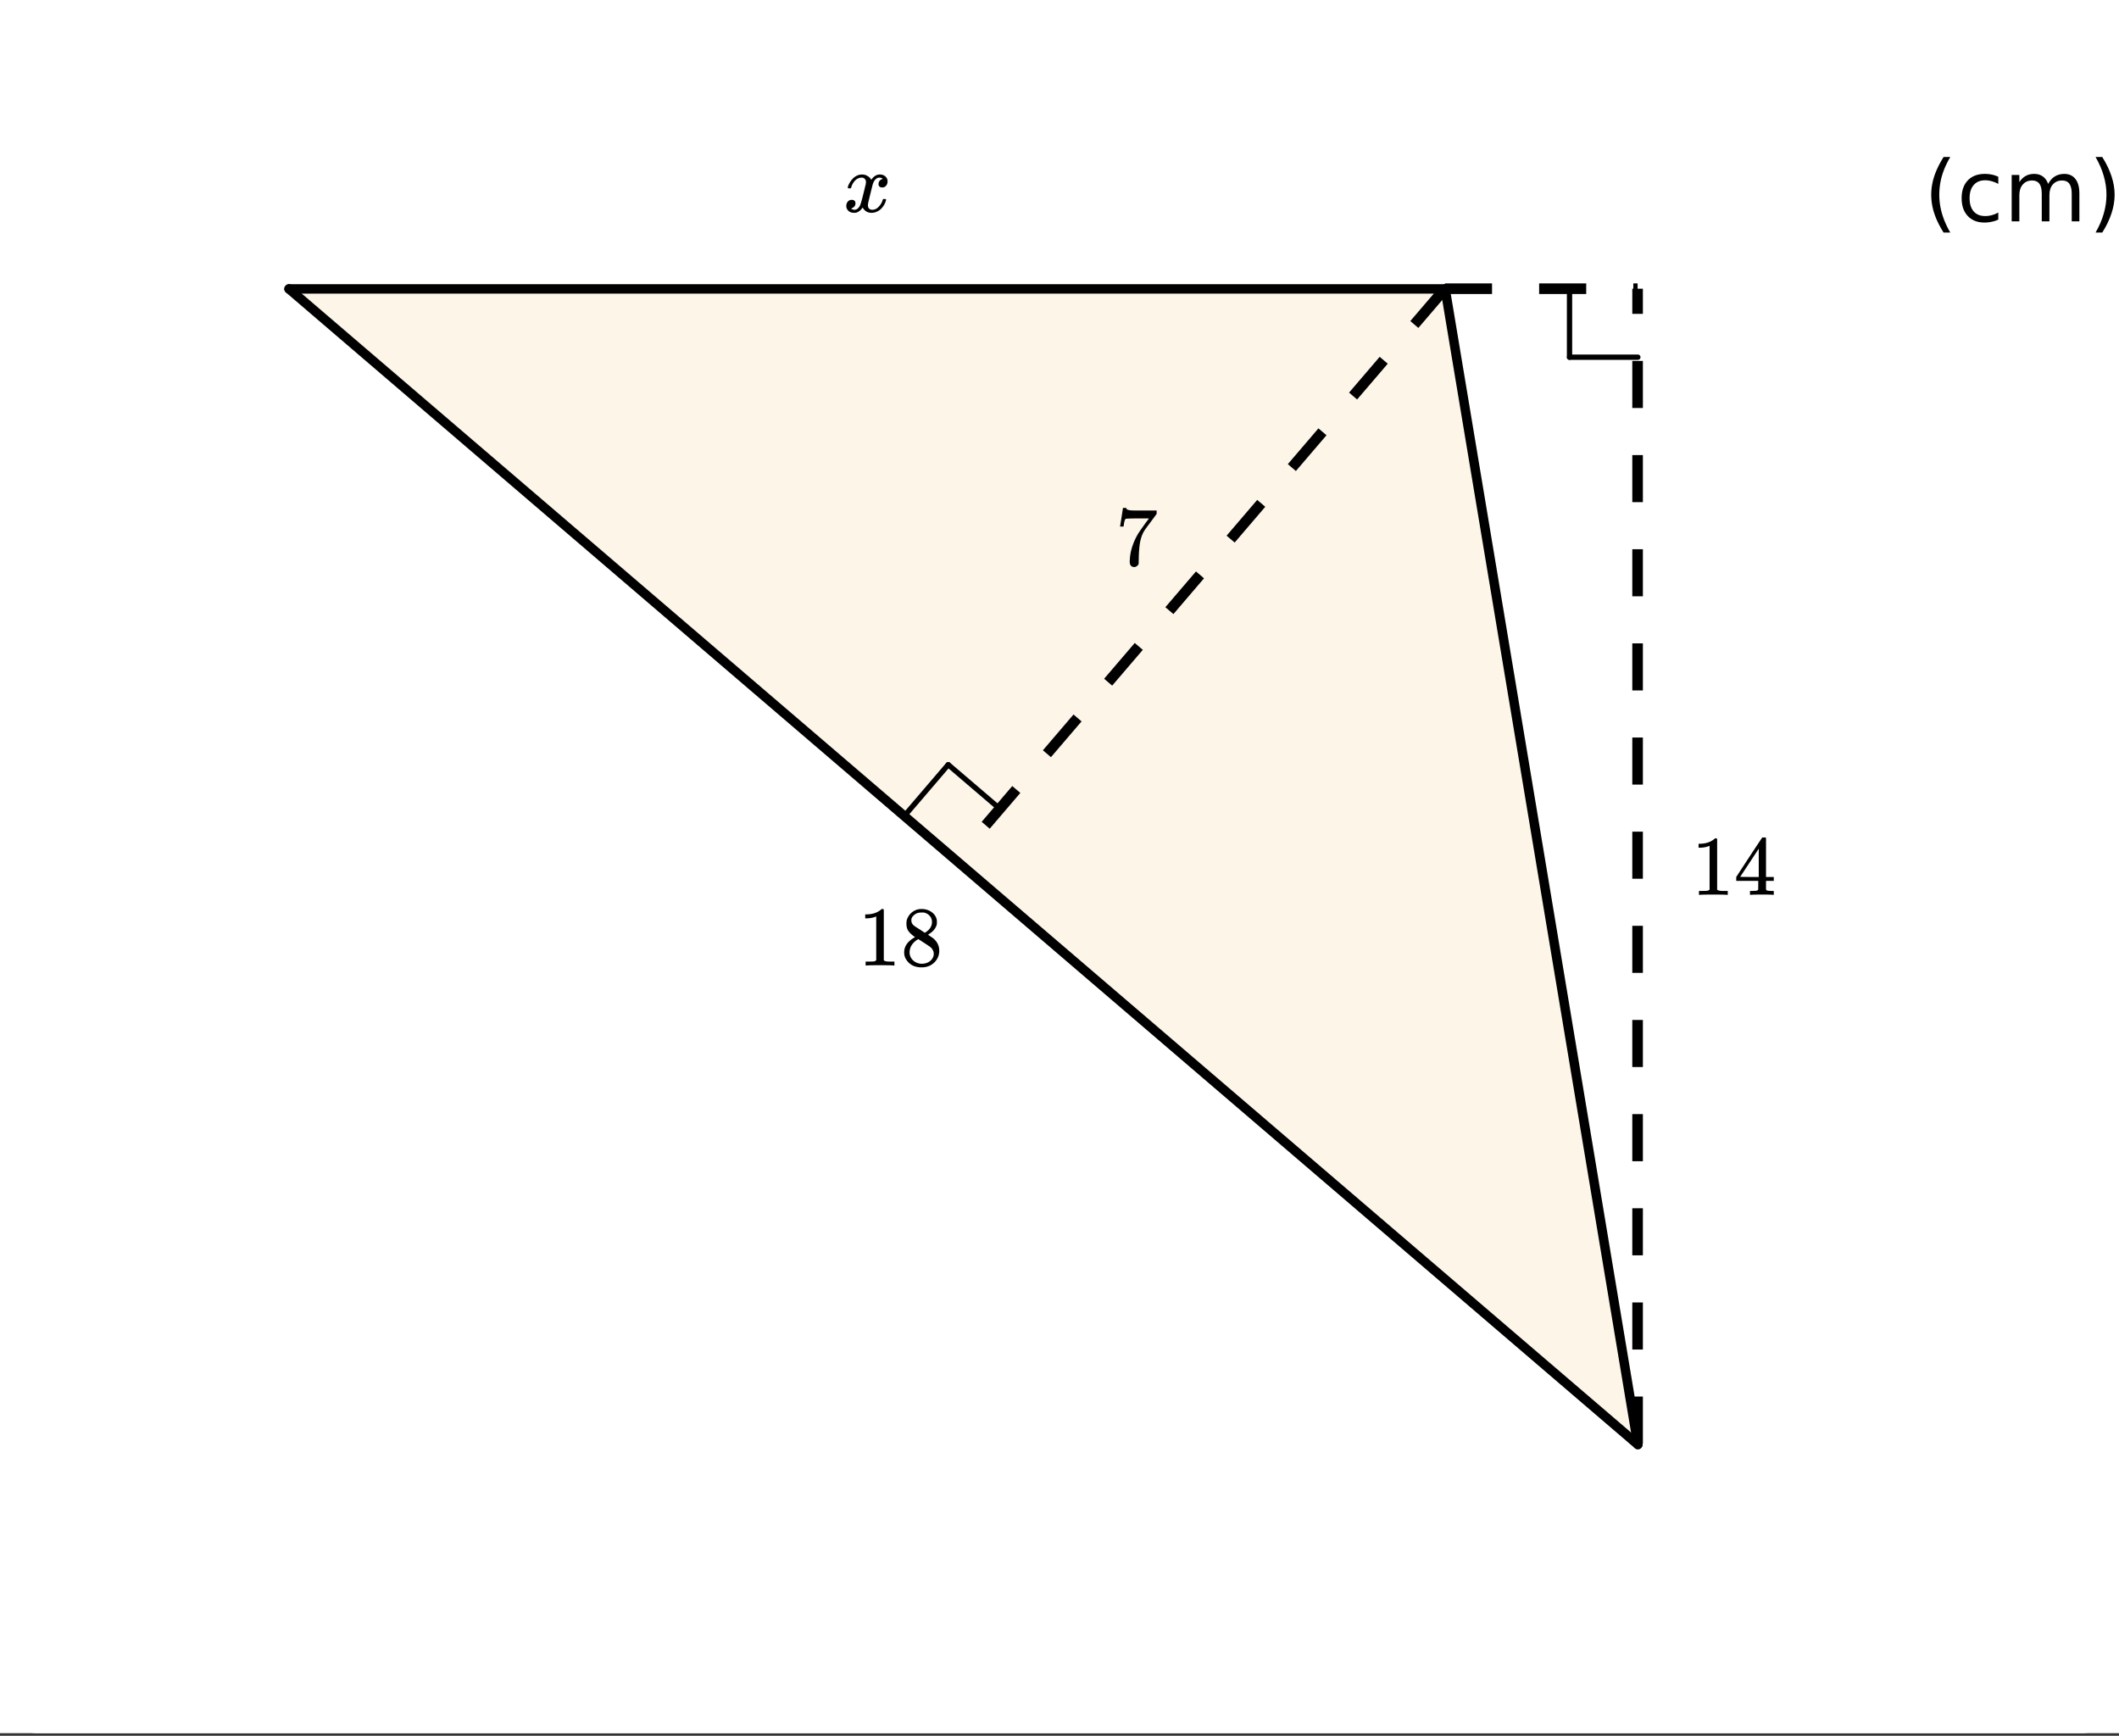 <svg xmlns="http://www.w3.org/2000/svg" xmlns:xlink="http://www.w3.org/1999/xlink" width="336.96" height="276"><rect width="100%" height="100%" fill="#333333" stroke="none"/><defs><clipPath id="t"><path d="M221 37h48v202h-48zm0 0"/></clipPath><clipPath id="ac"><path d="M0 269.602V5.992C0 5.195.152 4.434.457 3.7a5.938 5.938 0 011.297-1.945A5.938 5.938 0 013.699.457 5.917 5.917 0 015.992 0h325.016c.797 0 1.558.152 2.293.457a5.938 5.938 0 011.945 1.297c.563.562.992 1.21 1.297 1.945.305.735.457 1.496.457 2.293v263.61c0 .793-.152 1.558-.457 2.293a5.963 5.963 0 01-1.297 1.94 5.986 5.986 0 01-4.238 1.754H5.992a5.986 5.986 0 01-4.238-1.753 5.963 5.963 0 01-1.297-1.941A5.931 5.931 0 010 269.602zm0 0"/></clipPath><clipPath id="ab"><path d="M276 133h7v10h-7zm0 0"/></clipPath><clipPath id="aa"><path d="M0 269.602V5.992C0 5.195.152 4.434.457 3.7a5.938 5.938 0 011.297-1.945A5.938 5.938 0 013.699.457 5.917 5.917 0 015.992 0h325.016c.797 0 1.558.152 2.293.457a5.938 5.938 0 011.945 1.297c.563.562.992 1.21 1.297 1.945.305.735.457 1.496.457 2.293v263.61c0 .793-.152 1.558-.457 2.293a5.963 5.963 0 01-1.297 1.94 5.986 5.986 0 01-4.238 1.754H5.992a5.986 5.986 0 01-4.238-1.753 5.963 5.963 0 01-1.297-1.941A5.931 5.931 0 010 269.602zm0 0"/></clipPath><clipPath id="Z"><path d="M270 133h5v10h-5zm0 0"/></clipPath><clipPath id="X"><path d="M0 269.602V5.992C0 5.195.152 4.434.457 3.7a5.938 5.938 0 011.297-1.945A5.938 5.938 0 013.699.457 5.917 5.917 0 015.992 0h325.016c.797 0 1.558.152 2.293.457a5.938 5.938 0 011.945 1.297c.563.562.992 1.21 1.297 1.945.305.735.457 1.496.457 2.293v263.61c0 .793-.152 1.558-.457 2.293a5.963 5.963 0 01-1.297 1.94 5.986 5.986 0 01-4.238 1.754H5.992a5.986 5.986 0 01-4.238-1.753 5.963 5.963 0 01-1.297-1.941A5.931 5.931 0 010 269.602zm0 0"/></clipPath><clipPath id="W"><path d="M178 80h6v11h-6zm0 0"/></clipPath><clipPath id="U"><path d="M0 269.602V5.992C0 5.195.152 4.434.457 3.7a5.938 5.938 0 011.297-1.945A5.938 5.938 0 013.699.457 5.917 5.917 0 015.992 0h325.016c.797 0 1.558.152 2.293.457a5.938 5.938 0 011.945 1.297c.563.562.992 1.21 1.297 1.945.305.735.457 1.496.457 2.293v263.61c0 .793-.152 1.558-.457 2.293a5.963 5.963 0 01-1.297 1.94 5.986 5.986 0 01-4.238 1.754H5.992a5.986 5.986 0 01-4.238-1.753 5.963 5.963 0 01-1.297-1.941A5.931 5.931 0 010 269.602zm0 0"/></clipPath><clipPath id="T"><path d="M134 27h8v7h-8zm0 0"/></clipPath><clipPath id="a"><path d="M0 0h336.96v275.59H0zm0 0"/></clipPath><clipPath id="b"><path d="M45 45h216v185H45zm0 0"/></clipPath><clipPath id="c"><path d="M0 269.602V5.992C0 5.195.152 4.434.457 3.7a5.938 5.938 0 011.297-1.945A5.938 5.938 0 013.699.457 5.917 5.917 0 015.992 0h325.016c.797 0 1.558.152 2.293.457a5.938 5.938 0 011.945 1.297c.563.562.992 1.21 1.297 1.945.305.735.457 1.496.457 2.293v263.61c0 .793-.152 1.558-.457 2.293a5.963 5.963 0 01-1.297 1.94 5.986 5.986 0 01-4.238 1.754H5.992a5.986 5.986 0 01-4.238-1.753 5.963 5.963 0 01-1.297-1.941A5.931 5.931 0 010 269.602zm0 0"/></clipPath><clipPath id="d"><path d="M143 121h9v10h-9zm0 0"/></clipPath><clipPath id="e"><path d="M0 269.602V5.992C0 5.195.152 4.434.457 3.7a5.938 5.938 0 011.297-1.945A5.938 5.938 0 013.699.457 5.917 5.917 0 015.992 0h325.016c.797 0 1.558.152 2.293.457a5.938 5.938 0 011.945 1.297c.563.562.992 1.21 1.297 1.945.305.735.457 1.496.457 2.293v263.61c0 .793-.152 1.558-.457 2.293a5.963 5.963 0 01-1.297 1.94 5.986 5.986 0 01-4.238 1.754H5.992a5.986 5.986 0 01-4.238-1.753 5.963 5.963 0 01-1.297-1.941A5.931 5.931 0 010 269.602zm0 0"/></clipPath><clipPath id="f"><path d="M150 121h10v8h-10zm0 0"/></clipPath><clipPath id="g"><path d="M0 269.602V5.992C0 5.195.152 4.434.457 3.7a5.938 5.938 0 011.297-1.945A5.938 5.938 0 013.699.457 5.917 5.917 0 015.992 0h325.016c.797 0 1.558.152 2.293.457a5.938 5.938 0 011.945 1.297c.563.562.992 1.21 1.297 1.945.305.735.457 1.496.457 2.293v263.61c0 .793-.152 1.558-.457 2.293a5.963 5.963 0 01-1.297 1.94 5.986 5.986 0 01-4.238 1.754H5.992a5.986 5.986 0 01-4.238-1.753 5.963 5.963 0 01-1.297-1.941A5.931 5.931 0 010 269.602zm0 0"/></clipPath><clipPath id="h"><path d="M249 56h12v2h-12zm0 0"/></clipPath><clipPath id="i"><path d="M0 269.602V5.992C0 5.195.152 4.434.457 3.7a5.938 5.938 0 011.297-1.945A5.938 5.938 0 013.699.457 5.917 5.917 0 015.992 0h325.016c.797 0 1.558.152 2.293.457a5.938 5.938 0 011.945 1.297c.563.562.992 1.21 1.297 1.945.305.735.457 1.496.457 2.293v263.61c0 .793-.152 1.558-.457 2.293a5.963 5.963 0 01-1.297 1.94 5.986 5.986 0 01-4.238 1.754H5.992a5.986 5.986 0 01-4.238-1.753 5.963 5.963 0 01-1.297-1.941A5.931 5.931 0 010 269.602zm0 0"/></clipPath><clipPath id="j"><path d="M249 45h1v13h-1zm0 0"/></clipPath><clipPath id="k"><path d="M0 269.602V5.992C0 5.195.152 4.434.457 3.7a5.938 5.938 0 011.297-1.945A5.938 5.938 0 013.699.457 5.917 5.917 0 015.992 0h325.016c.797 0 1.558.152 2.293.457a5.938 5.938 0 011.945 1.297c.563.562.992 1.21 1.297 1.945.305.735.457 1.496.457 2.293v263.61c0 .793-.152 1.558-.457 2.293a5.963 5.963 0 01-1.297 1.94 5.986 5.986 0 01-4.238 1.754H5.992a5.986 5.986 0 01-4.238-1.753 5.963 5.963 0 01-1.297-1.941A5.931 5.931 0 010 269.602zm0 0"/></clipPath><clipPath id="l"><path d="M45 45h186v2H45zm0 0"/></clipPath><clipPath id="m"><path d="M0 269.602V5.992C0 5.195.152 4.434.457 3.7a5.938 5.938 0 011.297-1.945A5.938 5.938 0 013.699.457 5.917 5.917 0 015.992 0h325.016c.797 0 1.558.152 2.293.457a5.938 5.938 0 011.945 1.297c.563.562.992 1.21 1.297 1.945.305.735.457 1.496.457 2.293v263.61c0 .793-.152 1.558-.457 2.293a5.963 5.963 0 01-1.297 1.94 5.986 5.986 0 01-4.238 1.754H5.992a5.986 5.986 0 01-4.238-1.753 5.963 5.963 0 01-1.297-1.941A5.931 5.931 0 010 269.602zm0 0"/></clipPath><clipPath id="n"><path d="M45 45h216v185H45zm0 0"/></clipPath><clipPath id="o"><path d="M0 269.602V5.992C0 5.195.152 4.434.457 3.7a5.938 5.938 0 011.297-1.945A5.938 5.938 0 013.699.457 5.917 5.917 0 015.992 0h325.016c.797 0 1.558.152 2.293.457a5.938 5.938 0 011.945 1.297c.563.562.992 1.21 1.297 1.945.305.735.457 1.496.457 2.293v263.61c0 .793-.152 1.558-.457 2.293a5.963 5.963 0 01-1.297 1.94 5.986 5.986 0 01-4.238 1.754H5.992a5.986 5.986 0 01-4.238-1.753 5.963 5.963 0 01-1.297-1.941A5.931 5.931 0 010 269.602zm0 0"/></clipPath><clipPath id="p"><path d="M37 37h232v202H37zm0 0"/></clipPath><clipPath id="q"><path d="M0 269.602V5.992C0 5.195.152 4.434.457 3.7a5.938 5.938 0 011.297-1.945A5.938 5.938 0 013.699.457 5.917 5.917 0 015.992 0h325.016c.797 0 1.558.152 2.293.457a5.938 5.938 0 011.945 1.297c.563.562.992 1.21 1.297 1.945.305.735.457 1.496.457 2.293v263.61c0 .793-.152 1.558-.457 2.293a5.963 5.963 0 01-1.297 1.94 5.986 5.986 0 01-4.238 1.754H5.992a5.986 5.986 0 01-4.238-1.753 5.963 5.963 0 01-1.297-1.941A5.931 5.931 0 010 269.602zm0 0"/></clipPath><clipPath id="r"><path d="M229 45h32v185h-32zm0 0"/></clipPath><clipPath id="s"><path d="M0 269.602V5.992C0 5.195.152 4.434.457 3.7a5.938 5.938 0 011.297-1.945A5.938 5.938 0 013.699.457 5.917 5.917 0 015.992 0h325.016c.797 0 1.558.152 2.293.457a5.938 5.938 0 011.945 1.297c.563.562.992 1.21 1.297 1.945.305.735.457 1.496.457 2.293v263.61c0 .793-.152 1.558-.457 2.293a5.963 5.963 0 01-1.297 1.94 5.986 5.986 0 01-4.238 1.754H5.992a5.986 5.986 0 01-4.238-1.753 5.963 5.963 0 01-1.297-1.941A5.931 5.931 0 010 269.602zm0 0"/></clipPath><clipPath id="R"><path d="M0 269.602V5.992C0 5.195.152 4.434.457 3.7a5.938 5.938 0 011.297-1.945A5.938 5.938 0 013.699.457 5.917 5.917 0 015.992 0h325.016c.797 0 1.558.152 2.293.457a5.938 5.938 0 011.945 1.297c.563.562.992 1.21 1.297 1.945.305.735.457 1.496.457 2.293v263.61c0 .793-.152 1.558-.457 2.293a5.963 5.963 0 01-1.297 1.94 5.986 5.986 0 01-4.238 1.754H5.992a5.986 5.986 0 01-4.238-1.753 5.963 5.963 0 01-1.297-1.941A5.931 5.931 0 010 269.602zm0 0"/></clipPath><clipPath id="u"><path d="M0 269.602V5.992C0 5.195.152 4.434.457 3.7a5.938 5.938 0 011.297-1.945A5.938 5.938 0 013.699.457 5.917 5.917 0 015.992 0h325.016c.797 0 1.558.152 2.293.457a5.938 5.938 0 011.945 1.297c.563.562.992 1.21 1.297 1.945.305.735.457 1.496.457 2.293v263.61c0 .793-.152 1.558-.457 2.293a5.963 5.963 0 01-1.297 1.94 5.986 5.986 0 01-4.238 1.754H5.992a5.986 5.986 0 01-4.238-1.753 5.963 5.963 0 01-1.297-1.941A5.931 5.931 0 010 269.602zm0 0"/></clipPath><clipPath id="v"><path d="M156 45h75v87h-75zm0 0"/></clipPath><clipPath id="w"><path d="M0 269.602V5.992C0 5.195.152 4.434.457 3.7a5.938 5.938 0 011.297-1.945A5.938 5.938 0 013.699.457 5.917 5.917 0 015.992 0h325.016c.797 0 1.558.152 2.293.457a5.938 5.938 0 011.945 1.297c.563.562.992 1.21 1.297 1.945.305.735.457 1.496.457 2.293v263.61c0 .793-.152 1.558-.457 2.293a5.963 5.963 0 01-1.297 1.94 5.986 5.986 0 01-4.238 1.754H5.992a5.986 5.986 0 01-4.238-1.753 5.963 5.963 0 01-1.297-1.941A5.931 5.931 0 010 269.602zm0 0"/></clipPath><clipPath id="x"><path d="M259 45h3v185h-3zm0 0"/></clipPath><clipPath id="y"><path d="M0 269.602V5.992C0 5.195.152 4.434.457 3.7a5.938 5.938 0 011.297-1.945A5.938 5.938 0 013.699.457 5.917 5.917 0 015.992 0h325.016c.797 0 1.558.152 2.293.457a5.938 5.938 0 011.945 1.297c.563.562.992 1.21 1.297 1.945.305.735.457 1.496.457 2.293v263.61c0 .793-.152 1.558-.457 2.293a5.963 5.963 0 01-1.297 1.94 5.986 5.986 0 01-4.238 1.754H5.992a5.986 5.986 0 01-4.238-1.753 5.963 5.963 0 01-1.297-1.941A5.931 5.931 0 010 269.602zm0 0"/></clipPath><clipPath id="z"><path d="M229 45h32v2h-32zm0 0"/></clipPath><clipPath id="A"><path d="M0 269.602V5.992C0 5.195.152 4.434.457 3.7a5.938 5.938 0 011.297-1.945A5.938 5.938 0 013.699.457 5.917 5.917 0 015.992 0h325.016c.797 0 1.558.152 2.293.457a5.938 5.938 0 011.945 1.297c.563.562.992 1.21 1.297 1.945.305.735.457 1.496.457 2.293v263.61c0 .793-.152 1.558-.457 2.293a5.963 5.963 0 01-1.297 1.94 5.986 5.986 0 01-4.238 1.754H5.992a5.986 5.986 0 01-4.238-1.753 5.963 5.963 0 01-1.297-1.941A5.931 5.931 0 010 269.602zm0 0"/></clipPath><clipPath id="B"><path d="M307 24h4v13h-4zm0 0"/></clipPath><clipPath id="C"><path d="M0 269.602V5.992C0 5.195.152 4.434.457 3.7a5.938 5.938 0 011.297-1.945A5.938 5.938 0 013.699.457 5.917 5.917 0 015.992 0h325.016c.797 0 1.558.152 2.293.457a5.938 5.938 0 011.945 1.297c.563.562.992 1.21 1.297 1.945.305.735.457 1.496.457 2.293v263.61c0 .793-.152 1.558-.457 2.293a5.963 5.963 0 01-1.297 1.94 5.986 5.986 0 01-4.238 1.754H5.992a5.986 5.986 0 01-4.238-1.753 5.963 5.963 0 01-1.297-1.941A5.931 5.931 0 010 269.602zm0 0"/></clipPath><clipPath id="E"><path d="M311 27h7v9h-7zm0 0"/></clipPath><clipPath id="F"><path d="M0 269.602V5.992C0 5.195.152 4.434.457 3.7a5.938 5.938 0 011.297-1.945A5.938 5.938 0 013.699.457 5.917 5.917 0 015.992 0h325.016c.797 0 1.558.152 2.293.457a5.938 5.938 0 011.945 1.297c.563.562.992 1.21 1.297 1.945.305.735.457 1.496.457 2.293v263.61c0 .793-.152 1.558-.457 2.293a5.963 5.963 0 01-1.297 1.94 5.986 5.986 0 01-4.238 1.754H5.992a5.986 5.986 0 01-4.238-1.753 5.963 5.963 0 01-1.297-1.941A5.931 5.931 0 010 269.602zm0 0"/></clipPath><clipPath id="H"><path d="M319 27h12v9h-12zm0 0"/></clipPath><clipPath id="I"><path d="M0 269.602V5.992C0 5.195.152 4.434.457 3.7a5.938 5.938 0 011.297-1.945A5.938 5.938 0 013.699.457 5.917 5.917 0 015.992 0h325.016c.797 0 1.558.152 2.293.457a5.938 5.938 0 011.945 1.297c.563.562.992 1.21 1.297 1.945.305.735.457 1.496.457 2.293v263.61c0 .793-.152 1.558-.457 2.293a5.963 5.963 0 01-1.297 1.94 5.986 5.986 0 01-4.238 1.754H5.992a5.986 5.986 0 01-4.238-1.753 5.963 5.963 0 01-1.297-1.941A5.931 5.931 0 010 269.602zm0 0"/></clipPath><clipPath id="K"><path d="M333 24h3.96v13H333zm0 0"/></clipPath><clipPath id="L"><path d="M0 269.602V5.992C0 5.195.152 4.434.457 3.7a5.938 5.938 0 011.297-1.945A5.938 5.938 0 013.699.457 5.917 5.917 0 015.992 0h325.016c.797 0 1.558.152 2.293.457a5.938 5.938 0 011.945 1.297c.563.562.992 1.21 1.297 1.945.305.735.457 1.496.457 2.293v263.61c0 .793-.152 1.558-.457 2.293a5.963 5.963 0 01-1.297 1.94 5.986 5.986 0 01-4.238 1.754H5.992a5.986 5.986 0 01-4.238-1.753 5.963 5.963 0 01-1.297-1.941A5.931 5.931 0 010 269.602zm0 0"/></clipPath><clipPath id="N"><path d="M137 144h6v10h-6zm0 0"/></clipPath><clipPath id="O"><path d="M0 269.602V5.992C0 5.195.152 4.434.457 3.7a5.938 5.938 0 011.297-1.945A5.938 5.938 0 013.699.457 5.917 5.917 0 015.992 0h325.016c.797 0 1.558.152 2.293.457a5.938 5.938 0 011.945 1.297c.563.562.992 1.21 1.297 1.945.305.735.457 1.496.457 2.293v263.61c0 .793-.152 1.558-.457 2.293a5.963 5.963 0 01-1.297 1.94 5.986 5.986 0 01-4.238 1.754H5.992a5.986 5.986 0 01-4.238-1.753 5.963 5.963 0 01-1.297-1.941A5.931 5.931 0 010 269.602zm0 0"/></clipPath><clipPath id="Q"><path d="M143 144h7v10h-7zm0 0"/></clipPath><path d="M6.578-7.094v1.14a4.783 4.783 0 00-1.031-.421A3.695 3.695 0 004.5-6.531c-.781 0-1.39.25-1.828.75-.438.5-.656 1.199-.656 2.093 0 .907.218 1.61.656 2.11.437.492 1.047.734 1.828.734.352 0 .703-.047 1.047-.14a4.783 4.783 0 001.031-.422v1.125a4.505 4.505 0 01-1.047.344c-.367.082-.75.124-1.156.124-1.117 0-2-.347-2.656-1.046C1.07-1.555.75-2.5.75-3.688c0-1.195.328-2.14.984-2.828.657-.687 1.563-1.03 2.72-1.03.374 0 .737.038 1.093.109.351.074.695.187 1.031.343zm0 0" id="G"/><path d="M.781-3.75C.727-3.8.703-3.848.703-3.89c.031-.25.172-.563.422-.938.414-.633.941-1.004 1.578-1.11.133-.007.235-.015.297-.015.313 0 .598.086.86.25.269.156.46.355.578.594.113-.157.187-.25.218-.282.332-.375.711-.562 1.14-.562.364 0 .661.105.891.312.227.211.344.465.344.766 0 .281-.078.516-.234.703a.776.776 0 01-.625.281.64.64 0 01-.422-.14.521.521 0 01-.156-.39c0-.415.222-.696.672-.845a.58.58 0 00-.141-.093.705.705 0 00-.39-.094.91.91 0 00-.266.031c-.336.149-.586.445-.75.89-.032.075-.164.579-.39 1.516-.231.93-.356 1.45-.376 1.563a1.827 1.827 0 00-.047.406c0 .211.063.383.188.516.125.125.289.187.5.187.383 0 .726-.16 1.031-.484.3-.32.508-.676.625-1.063.02-.082.04-.129.063-.14.03-.02.109-.031.234-.031.164 0 .25.039.25.109 0 .012-.012.058-.031.14-.149.563-.461 1.055-.938 1.47-.43.323-.875.484-1.344.484-.625 0-1.101-.282-1.421-.844-.262.406-.594.68-1 .812-.086.02-.2.032-.344.032-.524 0-.89-.188-1.11-.563a.953.953 0 01-.14-.531c0-.27.078-.5.234-.688a.798.798 0 01.625-.28c.395 0 .594.187.594.562 0 .336-.164.574-.484.718a.359.359 0 01-.063.047l-.078.031c-.012.012-.024.016-.031.016h-.032c0 .031.063.074.188.125a.817.817 0 00.36.078c.32 0 .597-.203.827-.61.102-.163.282-.75.532-1.75.05-.206.109-.437.171-.687.063-.257.11-.457.141-.593.031-.133.05-.211.063-.235a2.86 2.86 0 00.078-.531.678.678 0 00-.188-.5.613.613 0 00-.484-.203c-.406 0-.762.156-1.063.469a2.562 2.562 0 00-.609 1.078c-.012.074-.031.12-.063.14a.752.752 0 01-.218.016zm0 0" id="V"/><path d="M6.234 0c-.125-.031-.71-.047-1.75-.047-1.074 0-1.671.016-1.796.047h-.126v-.625h.422c.383-.008.618-.031.704-.063a.286.286 0 00.171-.14c.008-.008.016-.25.016-.719v-.672h-3.5v-.625l2.031-3.11A431.58 431.58 0 014.5-9.108c.02-.008.113-.016.281-.016h.25l.078.078v6.203h1.235v.625H5.109V-.89a.25.25 0 00.079.157c.07.062.328.101.765.109h.39V0zm-2.28-2.844v-4.5L1-2.859l1.469.015zm0 0" id="ad"/><path d="M.734-6.172C.742-6.192.82-6.68.97-7.64l.219-1.453c0-.008.085-.015.265-.015h.266v.046c0 .094.066.172.203.235.133.062.367.105.703.125.344.012 1.102.015 2.281.015h1.64v.532l-.921 1.25c-.137.187-.293.398-.469.625l-.39.531a7.378 7.378 0 00-.157.234c-.468.73-.746 1.704-.828 2.922-.043.375-.07.883-.078 1.516 0 .125-.008.258-.015.39v.438a.62.62 0 01-.266.375.674.674 0 01-.438.172.692.692 0 01-.53-.219c-.126-.144-.188-.351-.188-.625 0-.125.015-.379.046-.765.133-1.208.555-2.426 1.266-3.657.176-.281.55-.82 1.125-1.625l.625-.843h-1.25c-1.574 0-2.398.027-2.469.078-.043.023-.093.12-.156.296a3.92 3.92 0 00-.125.625c-.023.157-.039.247-.047.266v.031H.734zm0 0" id="Y"/><path d="M2.313-4.516c-.438-.289-.778-.593-1.016-.906-.242-.312-.36-.723-.36-1.234 0-.383.07-.707.22-.969.195-.406.488-.734.874-.984.383-.25.82-.375 1.313-.375.613 0 1.144.164 1.594.484.445.324.722.734.828 1.234.007.055.015.164.015.329 0 .199-.008.328-.015.39-.137.594-.547 1.11-1.235 1.547l-.156.11c.5.343.758.523.781.53.664.544 1 1.215 1 2.016 0 .73-.265 1.356-.797 1.875-.53.508-1.199.766-2 .766C2.254.297 1.441-.11.922-.922c-.23-.32-.344-.71-.344-1.172 0-.976.578-1.785 1.735-2.422zM5-6.922c0-.383-.125-.71-.375-.984a1.69 1.69 0 00-.922-.516h-.437c-.48 0-.883.164-1.204.485-.23.21-.343.453-.343.734 0 .387.164.695.5.922.039.043.328.23.86.562l.78.516c.008-.008.067-.047.172-.11a2.95 2.95 0 00.25-.187C4.758-5.883 5-6.36 5-6.922zM1.437-2.109c0 .523.192.96.579 1.312a2.01 2.01 0 001.359.516c.363 0 .695-.07 1-.219.3-.156.531-.36.688-.61.144-.226.218-.472.218-.734 0-.383-.156-.726-.468-1.031-.075-.07-.45-.328-1.125-.766l-.407-.265C3.133-4 3.02-4.07 2.937-4.125l-.109-.063-.156.079c-.563.367-.938.812-1.125 1.343-.074.243-.11.461-.11.657zm0 0" id="S"/><path d="M5.61 0c-.157-.031-.872-.047-2.141-.047C2.207-.047 1.5-.03 1.344 0h-.157v-.625h.344c.52 0 .86-.008 1.016-.031.07-.008.18-.067.328-.172v-6.969c-.023 0-.059.016-.11.047a4.134 4.134 0 01-1.39.25h-.25v-.625h.25c.758-.02 1.39-.188 1.89-.5a2.46 2.46 0 00.422-.313c.008-.03.063-.046.157-.046a.36.36 0 01.234.078v8.078c.133.137.43.203.89.203h.798V0zm0 0" id="P"/><path d="M1.078-10.234h1.063c.656 1.043 1.144 2.058 1.468 3.046.332.993.5 1.977.5 2.954 0 .98-.168 1.968-.5 2.968-.324 1-.812 2.016-1.468 3.047H1.078c.582-1.011 1.016-2.008 1.297-3 .29-1 .438-2.004.438-3.015 0-1.008-.149-2.008-.438-3-.281-.989-.715-1.989-1.297-3zm0 0" id="M"/><path d="M7.016-5.953c.3-.55.66-.953 1.078-1.203.426-.258.926-.39 1.5-.39.758 0 1.347.273 1.765.812.414.53.625 1.293.625 2.28V0h-1.218v-4.406c0-.707-.125-1.235-.375-1.578-.25-.344-.633-.516-1.141-.516-.625 0-1.121.21-1.484.625-.368.418-.547.984-.547 1.703V0H6v-4.406c0-.719-.125-1.242-.375-1.578-.25-.344-.637-.516-1.156-.516-.625 0-1.121.215-1.485.64-.367.419-.546.981-.546 1.688V0h-1.22v-7.375h1.22v1.14c.28-.445.613-.773 1-.984.382-.218.843-.328 1.374-.328.532 0 .985.137 1.36.406.383.274.664.668.844 1.188zm0 0" id="J"/><path d="M4.188-10.234c-.594 1.011-1.04 2.011-1.329 3a10.952 10.952 0 00-.421 3c0 1.011.144 2.015.437 3.015.29.992.727 1.989 1.313 3H3.125C2.469.75 1.973-.266 1.641-1.266a9.575 9.575 0 01-.485-2.968c0-.977.16-1.961.485-2.954.332-.988.828-2.003 1.484-3.046zm0 0" id="D"/></defs><g clip-path="url(#a)" fill="#FFF"><path d="M0 0h337v275.59H0zm0 0"/><path d="M0 269.602V5.992c0-.394.04-.785.113-1.168.078-.386.192-.761.344-1.125A5.969 5.969 0 014.824.113 6.134 6.134 0 015.992 0h325.016c.394 0 .785.04 1.168.113.387.078.762.192 1.125.344a5.969 5.969 0 013.586 4.367c.074.383.113.774.113 1.168v263.61c0 .39-.04.78-.113 1.168a6.114 6.114 0 01-.895 2.16 5.971 5.971 0 01-1.656 1.652 5.987 5.987 0 01-1.035.555 6.228 6.228 0 01-1.125.34 6.134 6.134 0 01-1.168.113H5.992c-.394 0-.785-.04-1.168-.113a6.228 6.228 0 01-1.125-.34 5.987 5.987 0 01-1.945-1.301 6.136 6.136 0 01-.746-.906 6.114 6.114 0 01-.895-2.16A6.196 6.196 0 010 269.602zm0 0"/></g><g clip-path="url(#b)"><g clip-path="url(#c)"><path fill="wheat" fill-opacity=".302" d="M260.41 229.55L229.773 45.91H45.953zm0 0"/></g></g><g clip-path="url(#d)"><g clip-path="url(#e)"><path fill="none" stroke-width="1.125" stroke-linecap="round" stroke-linejoin="round" stroke="#000" d="M191.888 173.353l9.426-11.016" transform="scale(.749 .749)"/></g></g><g clip-path="url(#f)"><g clip-path="url(#g)"><path fill="none" stroke-width="1.125" stroke-linecap="round" stroke-linejoin="round" stroke="#000" d="M201.314 162.337l11.021 9.42" transform="scale(.749 .749)"/></g></g><g clip-path="url(#h)"><g clip-path="url(#i)"><path fill="none" stroke-width="1.125" stroke-linecap="round" stroke-linejoin="round" stroke="#000" d="M347.729 75.83h-14.506" transform="scale(.749 .749)"/></g></g><g clip-path="url(#j)"><g clip-path="url(#k)"><path fill="none" stroke-width="1.125" stroke-linecap="round" stroke-linejoin="round" stroke="#000" d="M333.223 75.83V61.333" transform="scale(.749 .749)"/></g></g><g clip-path="url(#l)"><g clip-path="url(#m)"><path fill="none" stroke-width="2" stroke-linecap="round" stroke="#000" d="M306.82 61.333H61.361" transform="scale(.749 .749)"/></g></g><g clip-path="url(#n)"><g clip-path="url(#o)"><path fill="#D55E00" d="M45.953 45.91L260.41 229.55"/></g></g><g clip-path="url(#p)"><g clip-path="url(#q)"><path fill="none" stroke-width="2" stroke-linecap="round" stroke="#000" d="M61.362 61.333l286.367 245.332" transform="scale(.749 .749)"/></g></g><g clip-path="url(#r)"><g clip-path="url(#s)"><path fill="#D55E00" d="M260.41 229.55L229.773 45.91"/></g></g><g clip-path="url(#t)"><g clip-path="url(#u)"><path fill="none" stroke-width="2" stroke-linecap="round" stroke="#000" d="M347.729 306.665l-40.91-245.332" transform="scale(.749 .749)"/></g></g><g clip-path="url(#v)"><g clip-path="url(#w)"><path d="M230.414 46.457l-4.871 5.688-1.277-1.094 4.867-5.688m-8.457 12.469l-4.871 5.688-1.278-1.094 4.868-5.688m-8.458 12.469l-4.867 5.688-1.28-1.094 4.866-5.688M201.2 80.582l-4.867 5.688-1.281-1.094 4.867-5.688m-8.457 12.469l-4.867 5.688-1.281-1.094 4.87-5.688m-8.456 12.469l-4.872 5.688-1.28-1.094 4.87-5.688m-8.457 12.469l-4.87 5.688-1.278-1.094 4.867-5.688m-8.457 12.469l-4.867 5.688-1.281-1.094 4.867-5.688"/></g></g><g clip-path="url(#x)"><g clip-path="url(#y)"><path d="M259.566 229.55v-7.484h1.684v7.485m-1.684-14.969v-7.484h1.684v7.484m-1.684-14.973v-7.484h1.684v7.484m-1.684-14.968v-7.489h1.684v7.489m-1.684-14.973v-7.484h1.684v7.484m-1.684-14.969v-7.488h1.684v7.488m-1.684-14.972v-7.485h1.684v7.485m-1.684-14.97v-7.487h1.684v7.488m-1.684-14.973v-7.484h1.684v7.484m-1.684-14.969v-7.488h1.684v7.488m-1.684-14.972v-7.485h1.684v7.485m-1.684-14.969v-7.488h1.684v7.488m-1.684-14.973V45.91h1.684v3.992"/></g></g><g clip-path="url(#z)"><g clip-path="url(#A)"><path d="M229.773 45.066h7.489v1.688h-7.489m14.977-1.688h7.488v1.688h-7.488m14.977-1.688h.683v1.688h-.683"/></g></g><g clip-path="url(#B)"><g clip-path="url(#C)"><use xlink:href="#D" x="305.944" y="35.198"/></g></g><g clip-path="url(#E)"><g clip-path="url(#F)"><use xlink:href="#G" x="311.187" y="35.198"/></g></g><g clip-path="url(#H)"><g clip-path="url(#I)"><use xlink:href="#J" x="318.676" y="35.198"/></g></g><g clip-path="url(#K)"><g clip-path="url(#L)"><use xlink:href="#M" x="332.156" y="35.198"/></g></g><g clip-path="url(#N)"><g clip-path="url(#O)"><use xlink:href="#P" x="136.462" y="153.522"/></g></g><g clip-path="url(#Q)"><g clip-path="url(#R)"><use xlink:href="#S" x="143.202" y="153.522"/></g></g><g clip-path="url(#T)"><g clip-path="url(#U)"><use xlink:href="#V" x="134.11" y="33.7"/></g></g><g clip-path="url(#W)"><g clip-path="url(#X)"><use xlink:href="#Y" x="177.381" y="89.867"/></g></g><g clip-path="url(#Z)"><g clip-path="url(#aa)"><use xlink:href="#P" x="268.98" y="142.289"/></g></g><g clip-path="url(#ab)"><g clip-path="url(#ac)"><use xlink:href="#ad" x="275.72" y="142.289"/></g></g></svg>